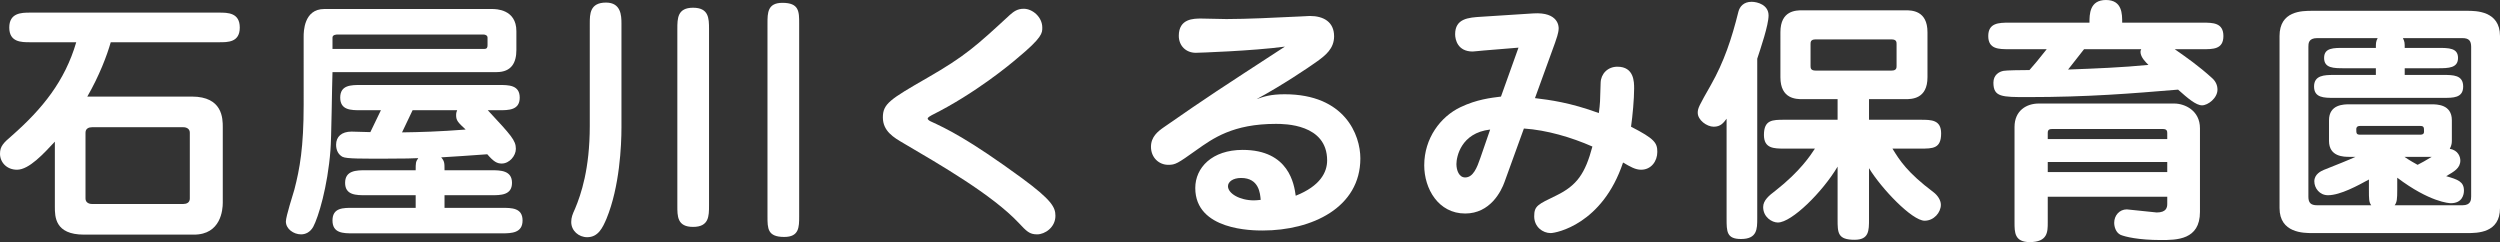 <?xml version="1.0" encoding="UTF-8"?>
<svg id="_レイヤー_1" data-name=" レイヤー 1" xmlns="http://www.w3.org/2000/svg" version="1.1" viewBox="0 0 485.35 47">
  <rect x="0" y="0" width="485.35" height="47" fill="#333333" stroke="none"/>
  <defs>
    <style>
      .cls-1 {
        fill: #fff;
        stroke-width: 0px;
      }
    </style>
  </defs>
  <path class="cls-1" d="M37.25,18.75c6,0,6,4.3,6,5.95v14.65c0,1.35-.35,6.2-5.6,6.2h-21.35c-5.65,0-5.65-3.5-5.65-5.4v-12.65c-2.15,2.3-5,5.45-7.35,5.45-2,0-3.3-1.45-3.3-3.1,0-1.45.65-2.1,2.35-3.55,5.85-5.15,10.25-10.55,12.45-18.1H5.8c-1.65,0-4,0-4-2.85s2.35-2.9,4-2.9h36.75c1.65,0,4,0,4,2.9s-2.35,2.85-4,2.85h-21.05c-.75,2.65-2.25,6.55-4.55,10.55h20.3ZM17.85,24.7c-.6,0-1.25.25-1.25,1.05v12.8c0,.75.65,1.05,1.25,1.05h17.75c.6,0,1.25-.25,1.25-1.05v-12.8c0-.75-.65-1.05-1.25-1.05h-17.75Z"/>
  <path class="cls-1" d="M58.95,7.1c0-.85,0-5.35,4-5.35h32.6c.65,0,4.7,0,4.7,4.3v3.65c0,2.4-.9,4.3-3.85,4.3h-31.85c-.1,2.4-.2,13-.4,15.2-.55,7.1-2.35,13-3.35,14.85-.6,1.05-1.5,1.45-2.35,1.45-1.45,0-2.95-1.05-2.95-2.5,0-1,1.4-5.3,1.65-6.2,1.05-4.05,1.8-8.2,1.8-16.45V7.1ZM64.55,9.5h29.45c.6,0,.65-.35.65-.75v-1.45c0-.4-.4-.6-.8-.6h-28.3c-.3,0-1,.05-1,.6v2.2ZM95.4,33.05c1.8,0,4,.05,4,2.45s-2.2,2.4-4,2.4h-9.1v2.45h11.15c1.9,0,4,0,4,2.45s-2.15,2.5-4,2.5h-28.9c-1.9,0-4,0-4-2.5s2.1-2.45,4-2.45h12.15v-2.45h-9.7c-1.85,0-4,0-4-2.4s2.15-2.45,4-2.45h9.7c0-1.4,0-1.65.5-2.35-.9.05-2.6.1-6.25.1-4.3,0-7.7.05-8.45-.35-.75-.4-1.25-1.2-1.25-2.35,0-1.55,1.05-2.55,3-2.55.6,0,3.1.1,3.65.1l2.05-4.25h-3.9c-1.9,0-4,0-4-2.45s2.1-2.45,4-2.45h26.85c1.85,0,4,0,4,2.45s-2.15,2.45-4,2.45h-2.2c4.55,4.9,5.45,5.85,5.45,7.5,0,1.35-1.25,2.85-2.75,2.85-.9,0-1.55-.35-2.8-1.8-2.55.2-7.25.5-8.95.6.65.75.65,1.1.65,2.5h9.1ZM78.05,25.7c3.55-.05,7.2-.15,12.35-.55-1.5-1.4-1.85-1.75-1.85-2.8,0-.45.1-.7.2-.95h-8.65l-2.05,4.3Z"/>
  <path class="cls-1" d="M120.65,24.75c0,3.5-.35,11.5-2.9,17.7-.75,1.75-1.6,3.6-3.75,3.6-1.65,0-3.1-1.25-3.1-2.95,0-.9.25-1.5.75-2.6,1.15-2.75,2.85-7.7,2.85-16.05V4.55c0-1.8,0-4.05,3.15-4.05,2.9,0,3,2.5,3,4.05v20.2ZM137.65,39.9c0,2.05,0,4.15-3.1,4.15s-3.05-2.1-3.05-4.15V5.6c0-2,0-4.1,3.05-4.1s3.1,2.05,3.1,4.1v34.3ZM155.15,42c0,2.1,0,4-2.9,4-3.25,0-3.25-1.65-3.25-4V4.55c0-2.05,0-4,2.9-4,3.25,0,3.25,1.7,3.25,4v37.45Z"/>
  <path class="cls-1" d="M180.65,23.55c3.05,1.4,7.3,3.4,17.7,11,5.85,4.3,6.55,5.7,6.55,7.35,0,2.25-2.05,3.6-3.55,3.6s-2.05-.6-3.6-2.25c-5.15-5.45-15.2-11.25-22.35-15.45-1.9-1.1-4-2.35-4-5s1.35-3.5,8.65-7.7,9.45-6.15,16-12.2c.7-.6,1.4-1.2,2.7-1.2,1.7,0,3.6,1.6,3.6,3.65,0,1.05.05,1.9-4.85,5.95-1.15,1-8.15,6.85-16.6,11.05-.2.1-.8.45-.8.65,0,.15.15.35.55.55Z"/>
  <path class="cls-1" d="M249.4,18.3c11.7,0,14.7,7.9,14.7,12.45,0,9.55-9.4,14-18.95,14-1.9,0-13.1,0-13.1-8.25,0-3.95,3.25-7.4,9.2-7.4,9.05,0,10,6.75,10.3,8.9,4.8-1.9,6.1-4.6,6.1-6.85,0-7.1-8.3-7.1-9.95-7.1-8.35,0-12.2,2.8-15.45,5.1-3.65,2.6-4.05,2.85-5.45,2.85-1.8,0-3.35-1.4-3.35-3.5,0-1.95,1.35-3,2.5-3.8,9-6.25,10.45-7.15,23.5-15.65-6.3.85-16.9,1.2-17.3,1.2-1.9,0-3.3-1.35-3.3-3.3,0-3.35,2.9-3.35,4.35-3.35.75,0,4.2.1,4.9.1,3.9,0,10.15-.3,12-.4.5,0,4.05-.2,4.2-.2,2.65,0,4.7,1.15,4.7,3.95,0,2.4-1.7,3.7-3.2,4.8-1.8,1.3-6.95,4.75-11.85,7.4,1.4-.5,2.7-.95,5.45-.95ZM240.95,34.55c-1.6,0-2.55.75-2.55,1.6,0,1.4,2.25,2.75,5.05,2.75.45,0,.75-.05,1.3-.1-.1-1.2-.3-4.25-3.8-4.25Z"/>
  <path class="cls-1" d="M292.1,35.3c-.65,1.85-2.8,6.15-7.65,6.15-5.2,0-7.95-4.8-7.95-9.35,0-5.25,3.15-9.45,7.05-11.3,3.15-1.5,5.85-1.8,7.85-2.05l3.4-9.5-6.7.55c-1.35.1-1.8.2-2.2.2-2.9,0-3.4-2.3-3.4-3.35,0-3.05,2.55-3.25,5.1-3.4l10.1-.65c4.9-.3,4.9,2.6,4.9,2.9,0,.9-.5,2.2-.7,2.8l-3.9,10.75c2.9.35,6.8.85,12.4,2.9.25-1.95.25-2.15.35-5.9.05-1.7,1.35-3.1,3.25-3.1,3.25,0,3.25,2.95,3.25,4.25,0,2.05-.3,5.3-.6,7.4,4.6,2.35,5.1,3.15,5.1,4.9s-1.15,3.45-3.15,3.45c-1.1,0-2.05-.55-3.5-1.4-4,12-13,13.7-14.05,13.7-1.55,0-3.2-1.2-3.2-3.25s.7-2.3,4.3-4.05c4-1.95,5.6-4.25,7-9.5-4.1-1.8-8.85-3.2-13.3-3.5l-3.75,10.35ZM289.3,25.15c-5.7.65-6.55,5.35-6.55,6.7,0,1.2.5,2.6,1.7,2.6,1.55,0,2.3-1.9,2.95-3.8l1.9-5.5Z"/>
  <path class="cls-1" d="M341.15,42.4c0,2.05,0,4-3.15,4-2.8,0-2.8-1.45-2.8-4v-19.35c-.6.8-1.15,1.55-2.5,1.55s-3.1-1.3-3.1-2.7c0-.9.25-1.35,2.55-5.4,2.55-4.5,4.05-9,5.35-14.25.25-.95,1-1.9,2.55-1.9,1.15,0,3.3.6,3.3,2.65,0,1.9-1.55,6.4-2.2,8.4v31ZM356.75,19.25h-6.8c-1.2,0-4.3,0-4.3-4.25V6.25c0-4.25,3.05-4.25,4.3-4.25h19.95c1.2,0,4.3,0,4.3,4.25v8.75c0,4.25-3.1,4.25-4.3,4.25h-7.05v4h10c2.1,0,4,0,4,2.65,0,2.95-1.6,2.95-4,2.95h-5.45c1.4,2.3,2.9,4.65,7.95,8.45.8.6,1.45,1.55,1.45,2.45,0,1.5-1.35,3.1-3.15,3.1-2.45,0-8.4-6.25-10.8-10.2v9.9c0,2.25,0,4-2.8,4-3.3,0-3.3-1.35-3.3-4v-10.2c-2.9,4.9-8.9,10.85-11.6,10.85-1.15,0-2.85-1.05-2.85-3,0-1.3,1.15-2.25,2.35-3.15,4.85-3.8,6.85-6.9,7.7-8.2h-5.9c-2.05,0-4,0-4-2.65,0-2.95,1.65-2.95,4-2.95h10.3v-4ZM352.45,7.65c-.95,0-.95.55-.95.9v4.25c0,.35,0,.9.95.9h14.8c.95,0,.95-.55.95-.9v-4.25c0-.35,0-.9-.95-.9h-14.8Z"/>
  <path class="cls-1" d="M405.65,4.4c0-1.6,0-4.4,3.2-4.4s3.15,2.8,3.15,4.4h15.65c1.95,0,4,0,4,2.6s-2.05,2.55-4,2.55h-5.45c2.35,1.65,4.6,3.2,7.3,5.65.65.6,1,1.35,1,2.2,0,1.65-1.85,3.05-3,3.05s-2.75-1.35-4.65-3.05c-9.05.75-17.4,1.45-29.25,1.45-4.95,0-6.6,0-6.6-2.8,0-1.5,1.1-2.15,2-2.3.55-.1,3.3-.15,5-.15.8-.9,1.7-1.95,3.35-4.05h-7.35c-1.95,0-4,0-4-2.55s2.05-2.6,4-2.6h15.65ZM420.75,38.2h-23.2v5c0,1.8,0,3.8-3.5,3.8-2.95,0-2.95-1.9-2.95-3.8v-18.55c0-3.2,2.35-4.55,4.7-4.55h26.3c2.05,0,5,1.35,5,4.8v16.25c0,5.45-4.55,5.45-7.6,5.45-4.4,0-6.95-.65-7.8-1-.95-.45-1.25-1.6-1.25-2.35,0-1.4,1-2.6,2.45-2.6.35,0,5.45.6,5.8.6,1.85,0,2.05-.95,2.05-1.65v-1.4ZM397.55,27h23.2v-1.2c0-.35-.1-.75-.8-.75h-21.6c-.25,0-.8,0-.8.7v1.25ZM420.75,31.45h-23.2v1.95h23.2v-1.95ZM404.6,9.55c-2.1,2.7-2.35,3-3.1,3.95,5.4-.2,10.45-.4,15.6-.9-.4-.4-1.55-1.45-1.55-2.55,0-.2.1-.4.15-.5h-11.1Z"/>
  <path class="cls-1" d="M479,2.1c1.65,0,6.35,0,6.35,4.9v33.4c0,4.85-4.4,4.85-6.35,4.85h-30.1c-1.65,0-6.35,0-6.35-4.85V7c0-4.9,4.35-4.9,6.35-4.9h30.1ZM476,27.35c0,.25,0,.8-.4,1.55,1.65.25,2.05,1.6,2.05,2.25,0,1.5-1.2,2.15-2.75,3.05,2.25.65,3.45,1.05,3.45,2.8,0,.75-.3,2.45-2.55,2.45-.3,0-4.1-.2-10.4-4.95v2.35c0,1.75-.05,2.4-.5,3h13.15c1.65,0,1.7-1.05,1.7-1.7V9.1c0-1.2-.45-1.7-1.7-1.7h-11.55c.35.7.35.95.35,1.9h6.45c2.1,0,3.9,0,3.9,1.95s-1.8,2-3.9,2h-6.45v1.3h7.5c1.9,0,3.85,0,3.85,2.25s-2,2.2-3.85,2.2h-21.25c-1.9,0-3.85,0-3.85-2.2s2-2.25,3.85-2.25h8.15v-1.3h-6.1c-2.1,0-3.95,0-3.95-2s1.85-1.95,3.95-1.95h6.1c0-.9,0-1.25.35-1.9h-11.75c-1.7,0-1.7,1.05-1.7,1.7v29.1c0,1.15.45,1.65,1.7,1.65h10.5c-.45-.6-.45-1.25-.45-3v-2c-2.1,1.15-5.55,3.05-7.95,3.05-1.65,0-2.65-1.4-2.65-2.7,0-1.4,1.35-2,1.8-2.2,2.15-.85,5.15-2.05,6.2-2.55h-1.15c-1.1,0-4,0-4-3.1v-4c0-3.1,2.9-3.1,4-3.1h15.85c1.1,0,4,0,4,3.1v4ZM458.2,24.45c-.65,0-.75.35-.75.6,0,.8,0,1.1.75,1.1h11.65c.7,0,.75-.35.75-.6,0-.8,0-1.1-.75-1.1h-11.65ZM466.8,30.45c1.15.8,1.95,1.2,2.55,1.55,1-.5,1.3-.7,2.75-1.55h-5.3Z"/>
</svg>